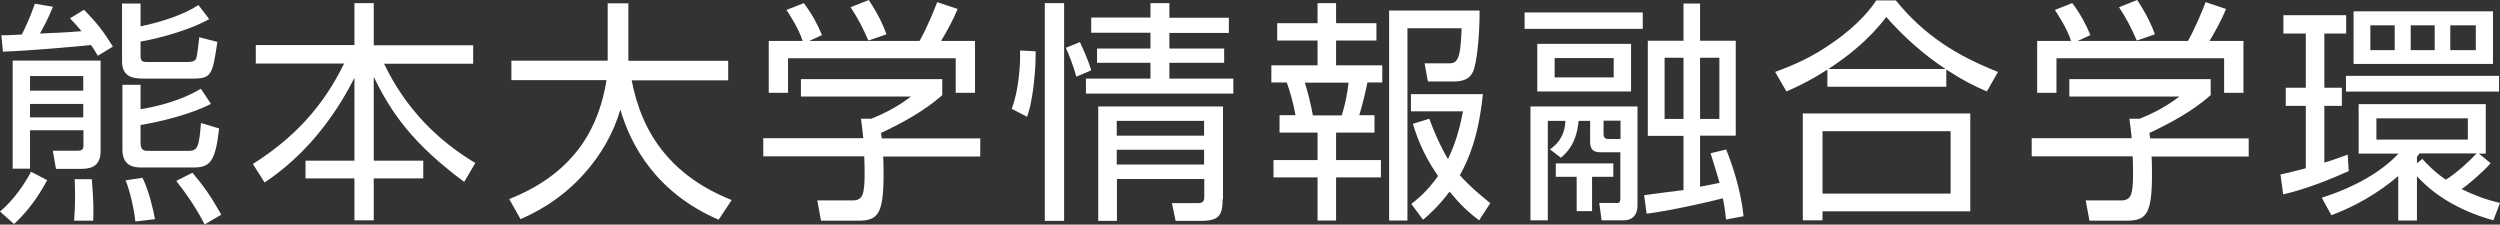 <?xml version="1.0" encoding="UTF-8"?>
<svg id="_レイヤー_2" data-name="レイヤー 2" xmlns="http://www.w3.org/2000/svg" viewBox="0 0 128.23 11.52">
  <rect x="0" y="0" width="128.23" height="11.52" fill="#333333" stroke="none"/>
  <defs>
    <style>
      .cls-1 {
        fill: #fff;
      }
    </style>
  </defs>
  <g id="_レイヤー_1-2" data-name="レイヤー 1">
    <g>
      <path class="cls-1" d="M0,10.85c.72-.6,1.27-1.43,1.59-2.04l.83.43c-.17.31-.73,1.37-1.7,2.25l-.72-.64ZM2.72.34c-.31.73-.4.88-.67,1.38.87-.04,1.09-.04,2.13-.12-.25-.31-.43-.49-.59-.66l.72-.44c.67.69.97,1.07,1.48,1.89l-.77.47c-.19-.31-.25-.41-.35-.55-.78.08-3.13.29-4.52.34l-.08-.84c.24,0,.32,0,1.05-.04.11-.22.42-.85.67-1.58l.94.16ZM5.16,3.11v4.64c0,.67-.36.91-.96.91h-1.33l-.16-.93h1.24c.28.01.33-.08.33-.29v-.76H1.54v1.97h-.89V3.11h4.51ZM1.54,3.9v.75h2.73v-.75H1.54ZM1.54,5.33v.69h2.73v-.69H1.54ZM3.8,11.33c.02-.31.05-.62.05-1.3,0-.41-.01-.61-.02-.84h.88c.11,1.37.08,1.74.07,2.13h-.97ZM7.21.18v1.17c1.07-.22,2.2-.59,2.97-1.09l.55.72c-1.35.75-3.29,1.12-3.52,1.15v.73c0,.28.08.32.37.32h2.01c.36,0,.45-.08.49-.24.04-.1.12-.87.14-1.03l.93.24c-.25,1.65-.29,1.88-1.23,1.88h-2.6c-.61,0-1.06-.16-1.06-.89V.18h.94ZM7.21,4.34v1.26c.87-.13,2.15-.47,3.09-1.05l.52.78c-1.06.55-2.72.94-3.61,1.08v.93c0,.4.23.4.4.4h2.06c.48,0,.54-.23.64-1.43l.93.28c-.19,1.7-.47,2-1.31,2h-2.72c-.43,0-.93-.14-.93-.91v-3.33h.94ZM6.94,11.35c-.05-.55-.28-1.61-.5-2.1l.87-.13c.35.72.55,1.64.64,2.12l-1,.12ZM10.5,11.52c-.38-.76-.94-1.59-1.46-2.24l.83-.42c.59.7.95,1.21,1.48,2.15l-.85.5Z"/>
      <path class="cls-1" d="M18.18,2.32V.16h.99v2.16h5.1v.95h-4.57c1.12,2.34,2.8,3.97,4.68,5.09l-.57.97c-2.63-1.95-3.74-3.53-4.64-5.39v4.3h2.54v.91h-2.54v2.15h-.99v-2.15h-2.51v-.91h2.51V3.99c-1.08,2.14-2.61,4.04-4.61,5.37l-.6-.95c2.03-1.29,3.55-2.84,4.68-5.15h-4.53v-.95h5.06Z"/>
      <path class="cls-1" d="M31.16.17h1.07v2.95h5.12v1h-4.95c.26,1.37.79,2.68,1.7,3.76,1.23,1.47,2.79,2.12,3.43,2.38l-.67,1.01c-3.2-1.38-4.51-3.82-5.04-5.65-.36,1.23-1,2.33-1.85,3.28-1.27,1.43-2.66,2.07-3.27,2.34l-.58-1.03c3.57-1.41,4.64-3.93,4.99-6.1h-4.88v-1h4.94V.17Z"/>
      <path class="cls-1" d="M42.11,11.31l-.19-1.03h1.66c.28.01.55.01.67-.32.12-.34.11-1.15.08-1.94h-5.18v-.93h5.13c-.04-.41-.07-.69-.12-1h.53c.83-.34,1.4-.66,2.04-1.14h-5.65v-.89h7.25v.82c-.93.82-2.02,1.41-3.14,1.94.02.17.02.19.04.28h5.05v.93h-4.98c.01.13.02.43.02.91,0,2.07-.3,2.38-1.32,2.38h-1.9ZM47.17,2.09c.37-.64.79-1.68.9-1.98l1.05.35c-.24.58-.55,1.14-.85,1.64h1.74v2.66h-.99v-1.77h-8.6v1.77h-.99v-2.66h1.74c-.23-.69-.66-1.32-.83-1.59l.89-.35c.44.58.73,1.15.93,1.64l-.65.3h5.65ZM44.54,2.08c-.28-.65-.53-1.13-.91-1.71l.93-.37c.52.79.75,1.32.91,1.76l-.93.32Z"/>
      <path class="cls-1" d="M53.12,2.62c0,.34,0,.89-.1,1.72-.11.96-.26,1.44-.34,1.65l-.79-.41c.35-.88.46-2.25.43-2.99l.79.04ZM54.58.16v11.17h-.99V.16h.99ZM55.21,3.94c-.16-.59-.41-1.21-.54-1.49l.72-.29c.08.18.41.85.58,1.45l-.76.32ZM59.98,2.49h2.81v.73h-2.81v.81h3.28v.77h-7.56v-.77h3.31v-.81h-2.74v-.73h2.74v-.81h-3.04v-.78h3.04V.16h.97v.75h3.05v.78h-3.05v.81ZM62.71,10.22c0,.83-.18,1.11-1.14,1.11h-1.27l-.19-.91h1.35c.31,0,.31-.2.31-.37v-.87h-4.48v2.15h-.96v-5.87h6.4v4.76ZM61.76,6.2h-4.48v.76h4.48v-.76ZM61.76,7.68h-4.48v.76h4.48v-.76Z"/>
      <path class="cls-1" d="M68.53.16v1.03h2.07v.89h-2.07v1.27h2.37v.88h-.76c-.11.55-.31,1.33-.42,1.68h.78v.89h-1.97v1.41h2.3v.89h-2.3v2.21h-.95v-2.21h-2.26v-.89h2.26v-1.41h-1.95v-.89h.82c-.1-.58-.31-1.31-.45-1.68h-.79v-.88h2.37v-1.27h-2.07v-.89h2.07V.16h.95ZM68.82,5.92c.14-.42.3-1.14.35-1.68h-2.24c.17.55.32,1.17.41,1.68h1.48ZM75.89.54c.01,1.38-.16,2.73-.32,3.1-.11.24-.29.54-1,.54h-1.33l-.17-.93h1.17c.53.02.67-.17.73-1.8h-2.78v9.86h-.94V.54h4.64ZM75.88,11.31c-.64-.48-1-.85-1.53-1.48-.59.78-1.05,1.18-1.36,1.44l-.6-.81c.33-.26.81-.64,1.37-1.43-.87-1.26-1.15-2.24-1.29-2.68l.84-.26c.3.79.55,1.38.96,2.07.49-1.02.66-1.89.77-2.45h-2.67v-.88h3.69c-.23,2.26-.77,3.41-1.18,4.16.54.61,1.26,1.19,1.56,1.43l-.58.89Z"/>
      <path class="cls-1" d="M84.26.64v.84h-6.06v-.84h6.06ZM83.99,5.45v5.09c0,.42-.19.76-.73.76h-1.11l-.12-.89h.84c.19.02.24-.04.24-.22v-2.38h-1.01c-.26,0-.54-.05-.54-.52v-1.09h-.59c-.11,1.24-.69,1.7-.91,1.89l-.56-.43c.61-.42.78-.97.79-1.46h-.9v5.1h-.89v-5.84h5.5ZM83.66,2.25v2.44h-4.81v-2.44h4.81ZM82.77,2.98h-3.03v.99h3.03v-.99ZM82.74,9.07h-1.08v1.76h-.79v-1.76h-1.07v-.69h2.95v.69ZM83.12,6.19h-.87v.69c0,.25.18.25.28.25h.59v-.94ZM88.54,7.67c.31.76.76,2.1.89,3.42l-.9.17c-.05-.52-.1-.79-.16-1.09-.5.14-2.78.66-3.91.79l-.13-.95c.31-.04,1.73-.23,2.02-.26v-2.78h-1.83V2.09h1.83V.18h.85v1.91h1.83v4.87h-1.83v2.62c.54-.1.82-.17,1-.2-.17-.61-.33-1.08-.46-1.52l.79-.19ZM86.35,2.96h-.97v3.14h.97v-3.14ZM88.19,2.96h-.99v3.14h.99v-3.14Z"/>
      <path class="cls-1" d="M99.84,4.45h-6.11v-.88c-.66.43-1.37.81-2.1,1.12l-.58-1c.97-.36,1.89-.75,2.99-1.53,1.36-.95,1.94-1.76,2.2-2.14h1c1.48,1.82,3.13,2.83,5.24,3.67l-.57,1c-.7-.3-1.21-.56-2.08-1.12v.88ZM101.06,5.81v5.03h-7.58v.46h-1.01v-5.48h8.58ZM100.05,6.73h-6.57v3.2h6.57v-3.2ZM99.79,3.54c-1.13-.75-2.15-1.65-3.04-2.67-.88,1.17-2,2.04-2.97,2.67h6.01Z"/>
      <path class="cls-1" d="M107.17,11.31l-.19-1.03h1.66c.28.01.55.01.67-.32.12-.34.11-1.15.08-1.94h-5.18v-.93h5.13c-.04-.41-.07-.69-.12-1h.53c.83-.34,1.4-.66,2.04-1.14h-5.65v-.89h7.25v.82c-.93.82-2.02,1.41-3.14,1.94.02.17.02.19.04.28h5.05v.93h-4.98c.01.13.02.43.02.91,0,2.07-.3,2.38-1.32,2.38h-1.9ZM112.23,2.09c.37-.64.79-1.68.9-1.98l1.05.35c-.24.58-.55,1.14-.85,1.64h1.74v2.66h-.99v-1.77h-8.6v1.77h-.99v-2.66h1.74c-.23-.69-.66-1.32-.83-1.59l.89-.35c.44.58.73,1.15.93,1.64l-.65.3h5.65ZM109.6,2.08c-.28-.65-.53-1.13-.91-1.71l.93-.37c.52.79.75,1.32.91,1.76l-.93.32Z"/>
      <path class="cls-1" d="M120.46,8.78c-.82.37-2.13.91-3.35,1.19l-.14-1.02c.28-.06.54-.12,1.3-.32v-3.2h-1.03v-.93h1.03V1.72h-1.15v-.94h3.22v.94h-1.12v2.78h.9v.93h-.9v2.91c.41-.12.77-.25,1.2-.41l.05.85ZM127.15,7.88l.6.49c-.43.49-1.19,1.13-1.49,1.33.67.32,1.17.52,1.97.71l-.34.89c-1.91-.53-3.13-1.4-3.92-2.26v2.27h-.96v-2.28c-1.02.87-2.18,1.54-3.43,2.01l-.49-.9c1.64-.52,3.05-1.31,3.93-2.26h-2.04v-2.54h6.52v2.54h-.35ZM128.18,4.7h-7.85v-.81h7.85v.81ZM127.87,3.28h-7.15V.58h7.15v2.71ZM122.83,1.3h-1.25v1.27h1.25v-1.27ZM126.58,6.07h-4.69v1.09h4.69v-1.09ZM124.88,1.3h-1.23v1.27h1.23v-1.27ZM124.09,7.88c-.05.07-.06.08-.12.17v.32l.28-.22c.14.17.57.63,1.2,1.07.6-.38,1.23-.97,1.58-1.35h-2.93ZM126.99,1.3h-1.31v1.27h1.31v-1.27Z"/>
    </g>
  </g>
</svg>